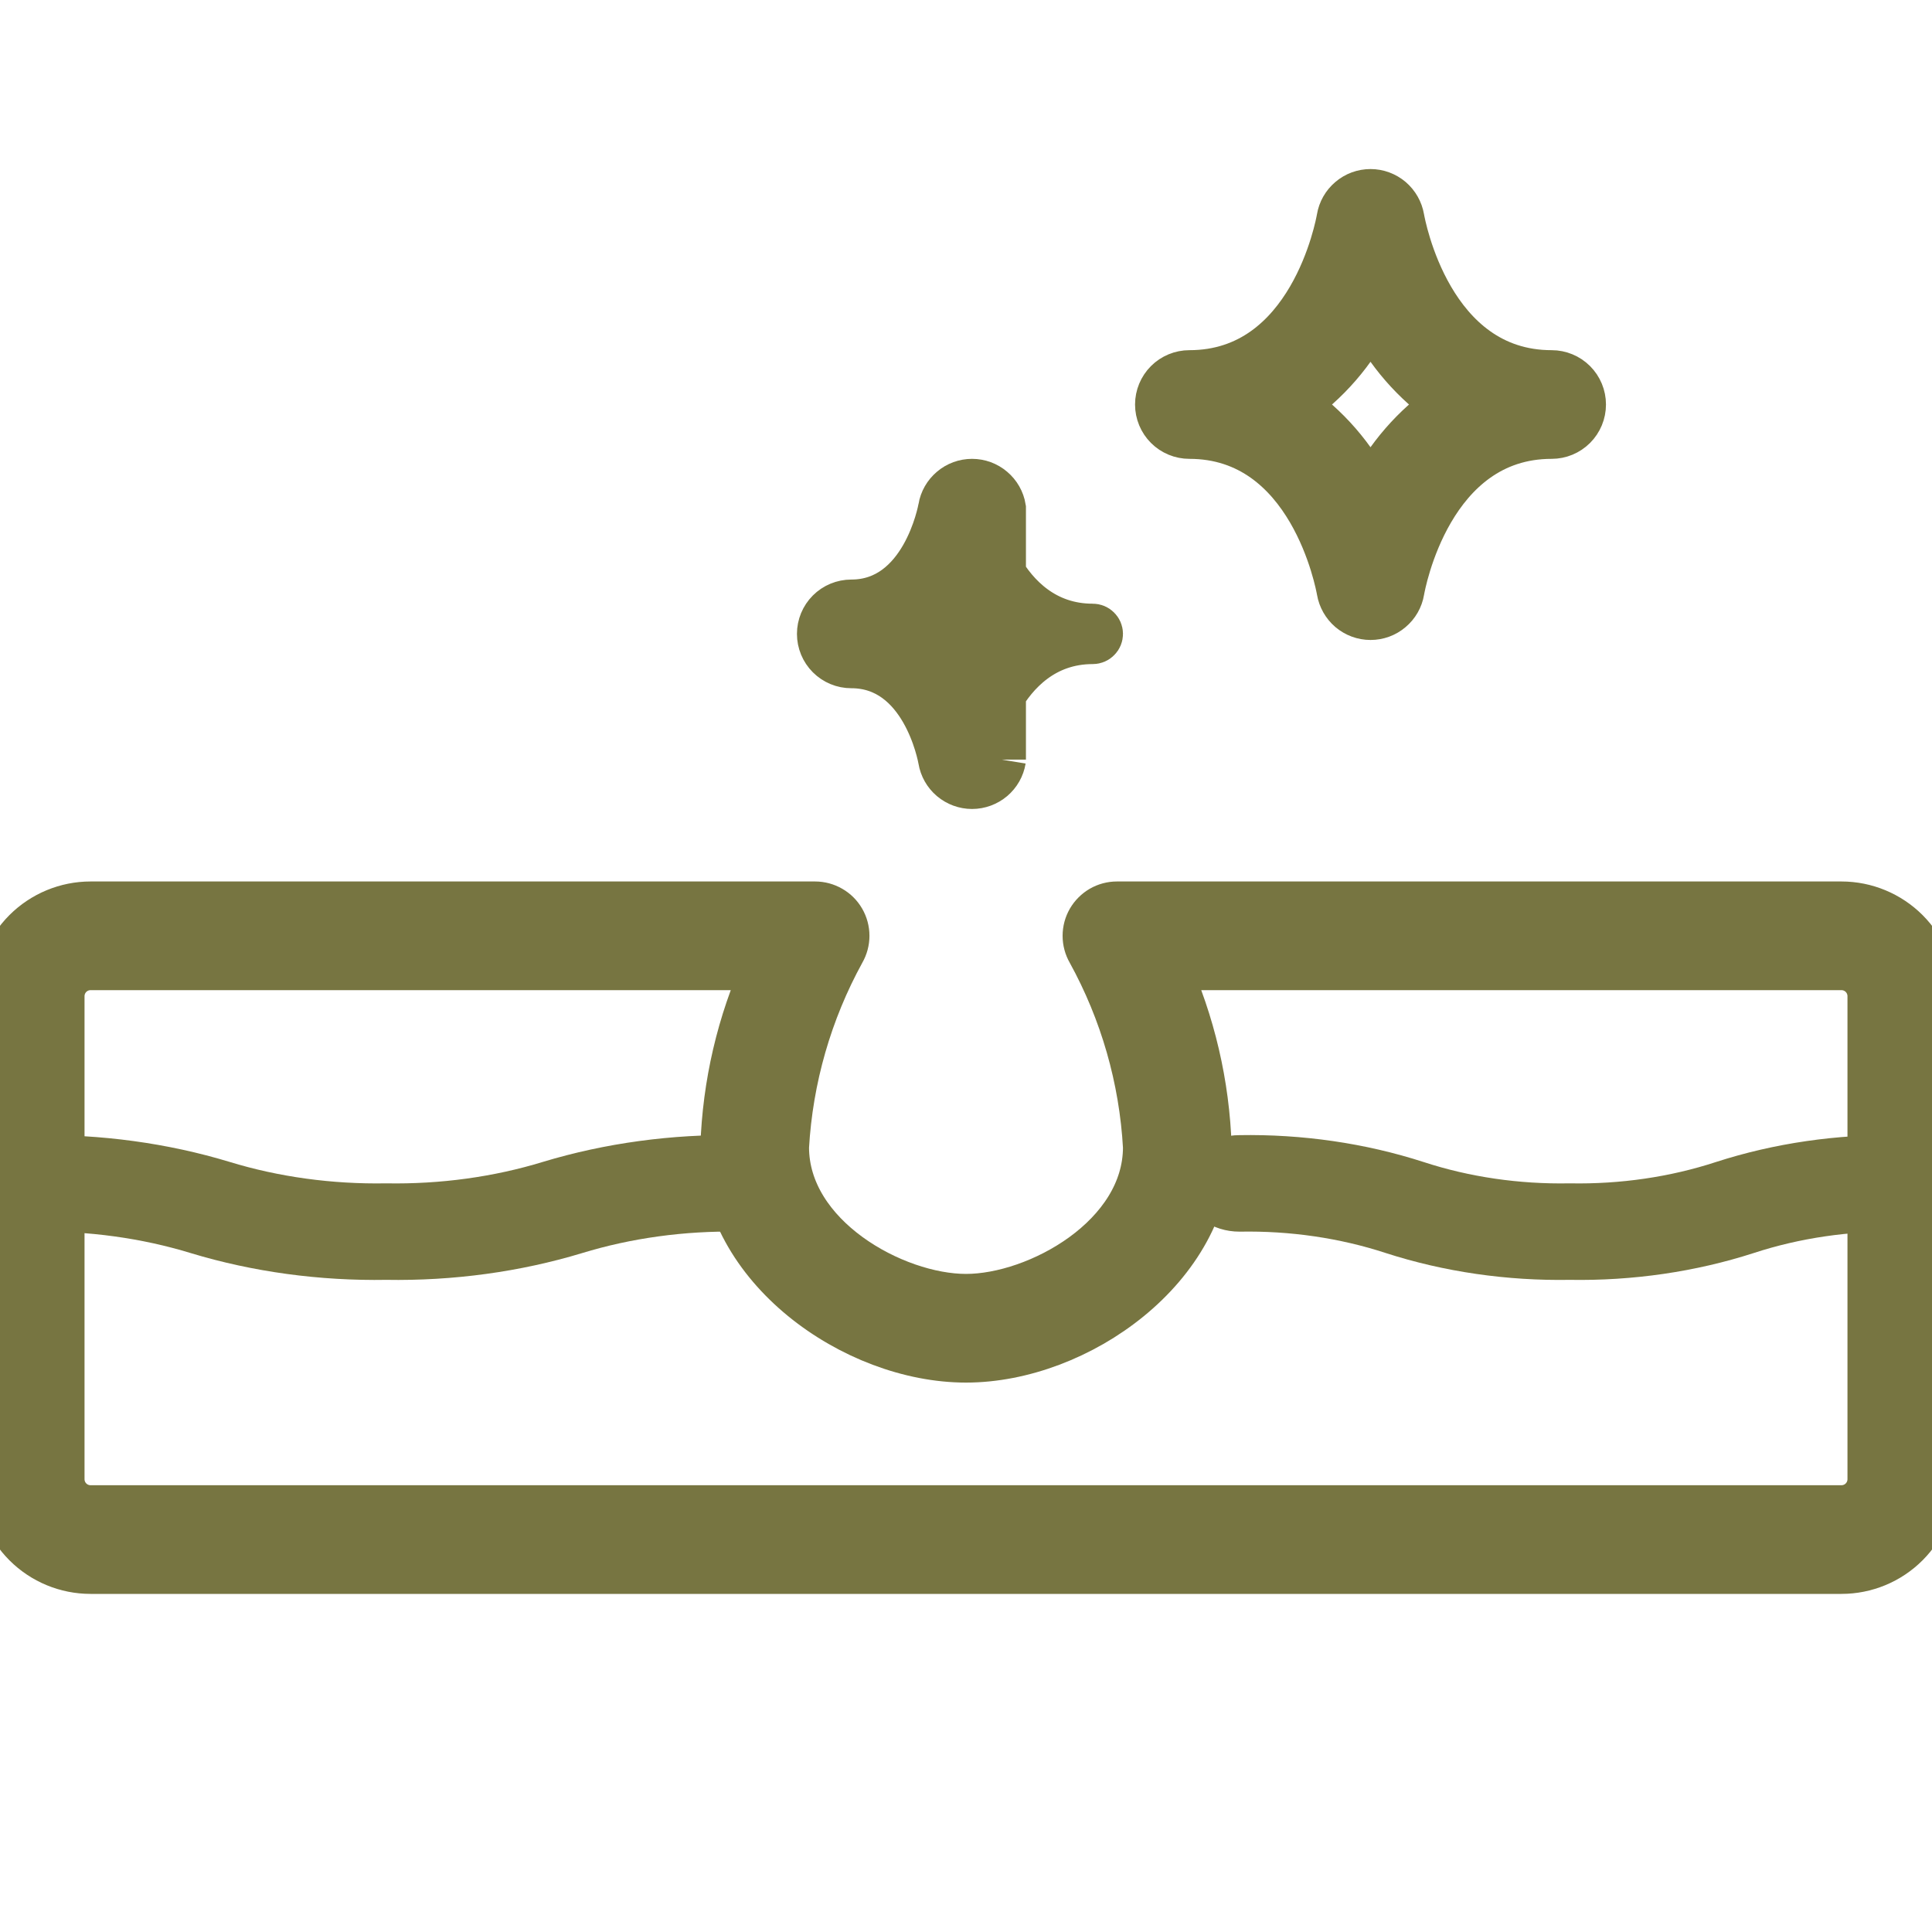 <?xml version="1.0" encoding="UTF-8"?> <svg xmlns="http://www.w3.org/2000/svg" width="40" height="40" viewBox="0 0 40 40" fill="none"><g clip-path="url(#clip0_1835_2)"><path d="M20.125 16.249L20.125 15.749C20.096 15.749 20.067 15.738 20.044 15.719C20.022 15.7 20.007 15.674 20.002 15.645L20.002 15.645L20.001 15.641C19.991 15.581 19.888 15.019 19.566 14.459C19.241 13.895 18.637 13.249 17.625 13.249C17.592 13.249 17.56 13.236 17.537 13.212C17.513 13.189 17.5 13.157 17.5 13.124C17.5 13.091 17.513 13.059 17.537 13.036C17.56 13.012 17.592 12.999 17.625 12.999C18.65 12.999 19.255 12.332 19.577 11.764C19.739 11.477 19.843 11.194 19.907 10.984C19.939 10.878 19.962 10.789 19.977 10.724C19.985 10.691 19.99 10.664 19.994 10.645C19.997 10.628 20 10.615 20 10.613L20 10.613L20.002 10.604C20.007 10.575 20.022 10.549 20.044 10.53C20.067 10.511 20.096 10.5 20.125 10.5C20.154 10.5 20.183 10.511 20.206 10.53C20.228 10.549 20.243 10.575 20.248 10.604L20.248 10.604L20.249 10.607C20.259 10.667 20.362 11.229 20.684 11.789C21.009 12.353 21.613 12.999 22.625 12.999C22.658 12.999 22.69 13.012 22.713 13.036C22.737 13.059 22.75 13.091 22.75 13.124C22.75 13.157 22.737 13.189 22.713 13.212C22.69 13.236 22.658 13.249 22.625 13.249C21.6 13.249 20.995 13.916 20.673 14.484C20.511 14.771 20.407 15.054 20.343 15.264C20.311 15.37 20.288 15.459 20.273 15.524C20.265 15.557 20.26 15.584 20.256 15.603C20.253 15.62 20.25 15.633 20.25 15.635L20.25 15.635L20.248 15.645C20.243 15.674 20.228 15.7 20.206 15.719C20.183 15.738 20.154 15.749 20.125 15.749L20.125 16.249ZM20.125 16.249C20.273 16.249 20.416 16.196 20.529 16.101C20.642 16.005 20.717 15.873 20.741 15.727M20.125 16.249C19.977 16.249 19.834 16.196 19.721 16.101C19.608 16.005 19.533 15.873 19.509 15.727C19.495 15.648 19.147 13.749 17.625 13.749C17.459 13.749 17.3 13.683 17.183 13.566C17.066 13.449 17 13.29 17 13.124C17 12.958 17.066 12.799 17.183 12.682C17.3 12.565 17.459 12.499 17.625 12.499C19.148 12.499 19.499 10.573 19.509 10.522C19.509 10.521 19.509 10.521 19.509 10.521C19.533 10.375 19.609 10.243 19.722 10.148C19.834 10.052 19.977 10 20.125 10C20.273 10 20.416 10.052 20.528 10.148C20.641 10.243 20.717 10.375 20.741 10.521V15.727M20.741 15.727L20.741 15.727L20.741 15.727ZM19.088 12.739L18.625 13.124L19.088 13.509C19.328 13.708 19.535 13.944 19.702 14.209L20.125 14.882L20.548 14.209C20.715 13.944 20.922 13.708 21.162 13.509L21.625 13.124L21.162 12.739C20.922 12.54 20.715 12.303 20.548 12.039L20.125 11.366L19.702 12.039C19.535 12.303 19.328 12.54 19.088 12.739Z" fill="#777541" stroke="#777541"></path><path d="M28.375 12.75C28.227 12.75 28.085 12.697 27.972 12.602C27.86 12.506 27.785 12.374 27.76 12.229C27.736 12.098 27.176 9 24.625 9C24.459 9 24.3 8.934 24.183 8.817C24.066 8.7 24 8.541 24 8.375C24 8.209 24.066 8.05 24.183 7.933C24.3 7.816 24.459 7.75 24.625 7.75C27.176 7.75 27.736 4.652 27.759 4.521C27.783 4.375 27.859 4.243 27.972 4.148C28.084 4.052 28.227 4 28.375 4C28.523 4 28.665 4.053 28.778 4.148C28.89 4.244 28.965 4.376 28.99 4.521C29.014 4.652 29.574 7.75 32.125 7.75C32.291 7.75 32.45 7.816 32.567 7.933C32.684 8.05 32.75 8.209 32.75 8.375C32.75 8.541 32.684 8.7 32.567 8.817C32.45 8.934 32.291 9 32.125 9C29.574 9 29.014 12.098 28.991 12.229C28.967 12.375 28.891 12.507 28.778 12.602C28.666 12.698 28.523 12.75 28.375 12.75ZM26.769 8.375C27.452 8.845 28.005 9.482 28.375 10.224C28.745 9.482 29.298 8.845 29.981 8.375C29.298 7.905 28.745 7.268 28.375 6.526C28.005 7.268 27.452 7.905 26.769 8.375Z" fill="#777541" stroke="#777541"></path><path d="M38.125 32.5H1.875C1.378 32.5 0.901 32.303 0.549 31.951C0.198 31.599 0 31.122 0 30.625L0 20.625C0 20.128 0.198 19.651 0.549 19.299C0.901 18.948 1.378 18.75 1.875 18.75H16.875C16.985 18.75 17.093 18.779 17.188 18.834C17.283 18.888 17.362 18.967 17.417 19.062C17.472 19.157 17.501 19.265 17.501 19.375C17.501 19.485 17.472 19.592 17.417 19.688C16.73 20.938 16.331 22.326 16.25 23.75C16.25 25.629 18.507 26.875 20 26.875C21.493 26.875 23.75 25.629 23.75 23.75C23.671 22.326 23.272 20.937 22.584 19.688C22.529 19.593 22.5 19.485 22.5 19.375C22.5 19.265 22.529 19.157 22.584 19.062C22.639 18.968 22.718 18.889 22.812 18.834C22.907 18.779 23.015 18.75 23.125 18.75H38.125C38.622 18.75 39.099 18.948 39.451 19.299C39.803 19.651 40 20.128 40 20.625V30.625C40 31.122 39.803 31.599 39.451 31.951C39.099 32.303 38.622 32.5 38.125 32.5ZM1.875 20C1.709 20 1.55 20.066 1.433 20.183C1.316 20.3 1.25 20.459 1.25 20.625V30.625C1.25 30.791 1.316 30.95 1.433 31.067C1.55 31.184 1.709 31.25 1.875 31.25H38.125C38.291 31.25 38.45 31.184 38.567 31.067C38.684 30.95 38.75 30.791 38.75 30.625V20.625C38.75 20.459 38.684 20.3 38.567 20.183C38.45 20.066 38.291 20 38.125 20H24.125C24.661 21.18 24.958 22.455 25 23.75C25 26.214 22.312 28.125 20 28.125C17.688 28.125 15 26.214 15 23.75C15.042 22.455 15.339 21.18 15.875 20H1.875Z" fill="#777541" stroke="#777541"></path><path d="M32.5 25.998C31.244 26.02 29.997 25.839 28.842 25.466C27.839 25.138 26.754 24.98 25.662 25C25.486 25 25.318 24.947 25.194 24.854C25.07 24.76 25 24.633 25 24.501C25 24.369 25.07 24.242 25.194 24.148C25.318 24.054 25.486 24.002 25.662 24.002C26.917 23.98 28.165 24.161 29.32 24.534C30.323 24.862 31.408 25.02 32.5 25C33.592 25.02 34.678 24.862 35.681 24.534C36.835 24.161 38.083 23.98 39.339 24.002C39.514 24.002 39.682 24.054 39.806 24.148C39.93 24.242 40 24.369 40 24.501C40 24.633 39.93 24.76 39.806 24.854C39.682 24.947 39.514 25 39.339 25C38.246 24.98 37.161 25.138 36.158 25.466C35.003 25.839 33.756 26.02 32.5 25.998Z" fill="#777541" stroke="#777541"></path><path d="M7.999 25.998C6.659 26.021 5.328 25.839 4.096 25.466C3.027 25.139 1.87 24.98 0.706 25C0.519 25 0.339 24.947 0.207 24.854C0.074 24.76 0 24.633 0 24.501C0 24.369 0.074 24.242 0.207 24.148C0.339 24.055 0.519 24.002 0.706 24.002C2.046 23.98 3.376 24.161 4.607 24.534C5.676 24.861 6.833 25.02 7.997 25C9.161 25.02 10.318 24.861 11.386 24.534C12.62 24.161 13.952 23.979 15.294 24.002C15.481 24.002 15.661 24.055 15.793 24.148C15.926 24.242 16 24.369 16 24.501C16 24.633 15.926 24.76 15.793 24.854C15.661 24.947 15.481 25 15.294 25C14.13 24.98 12.973 25.139 11.905 25.466C10.672 25.839 9.34 26.021 7.999 25.998Z" fill="#777541" stroke="#777541"></path></g><defs><clipPath id="clip0_1835_2"><rect width="40" height="40" fill="white"></rect></clipPath></defs></svg> 